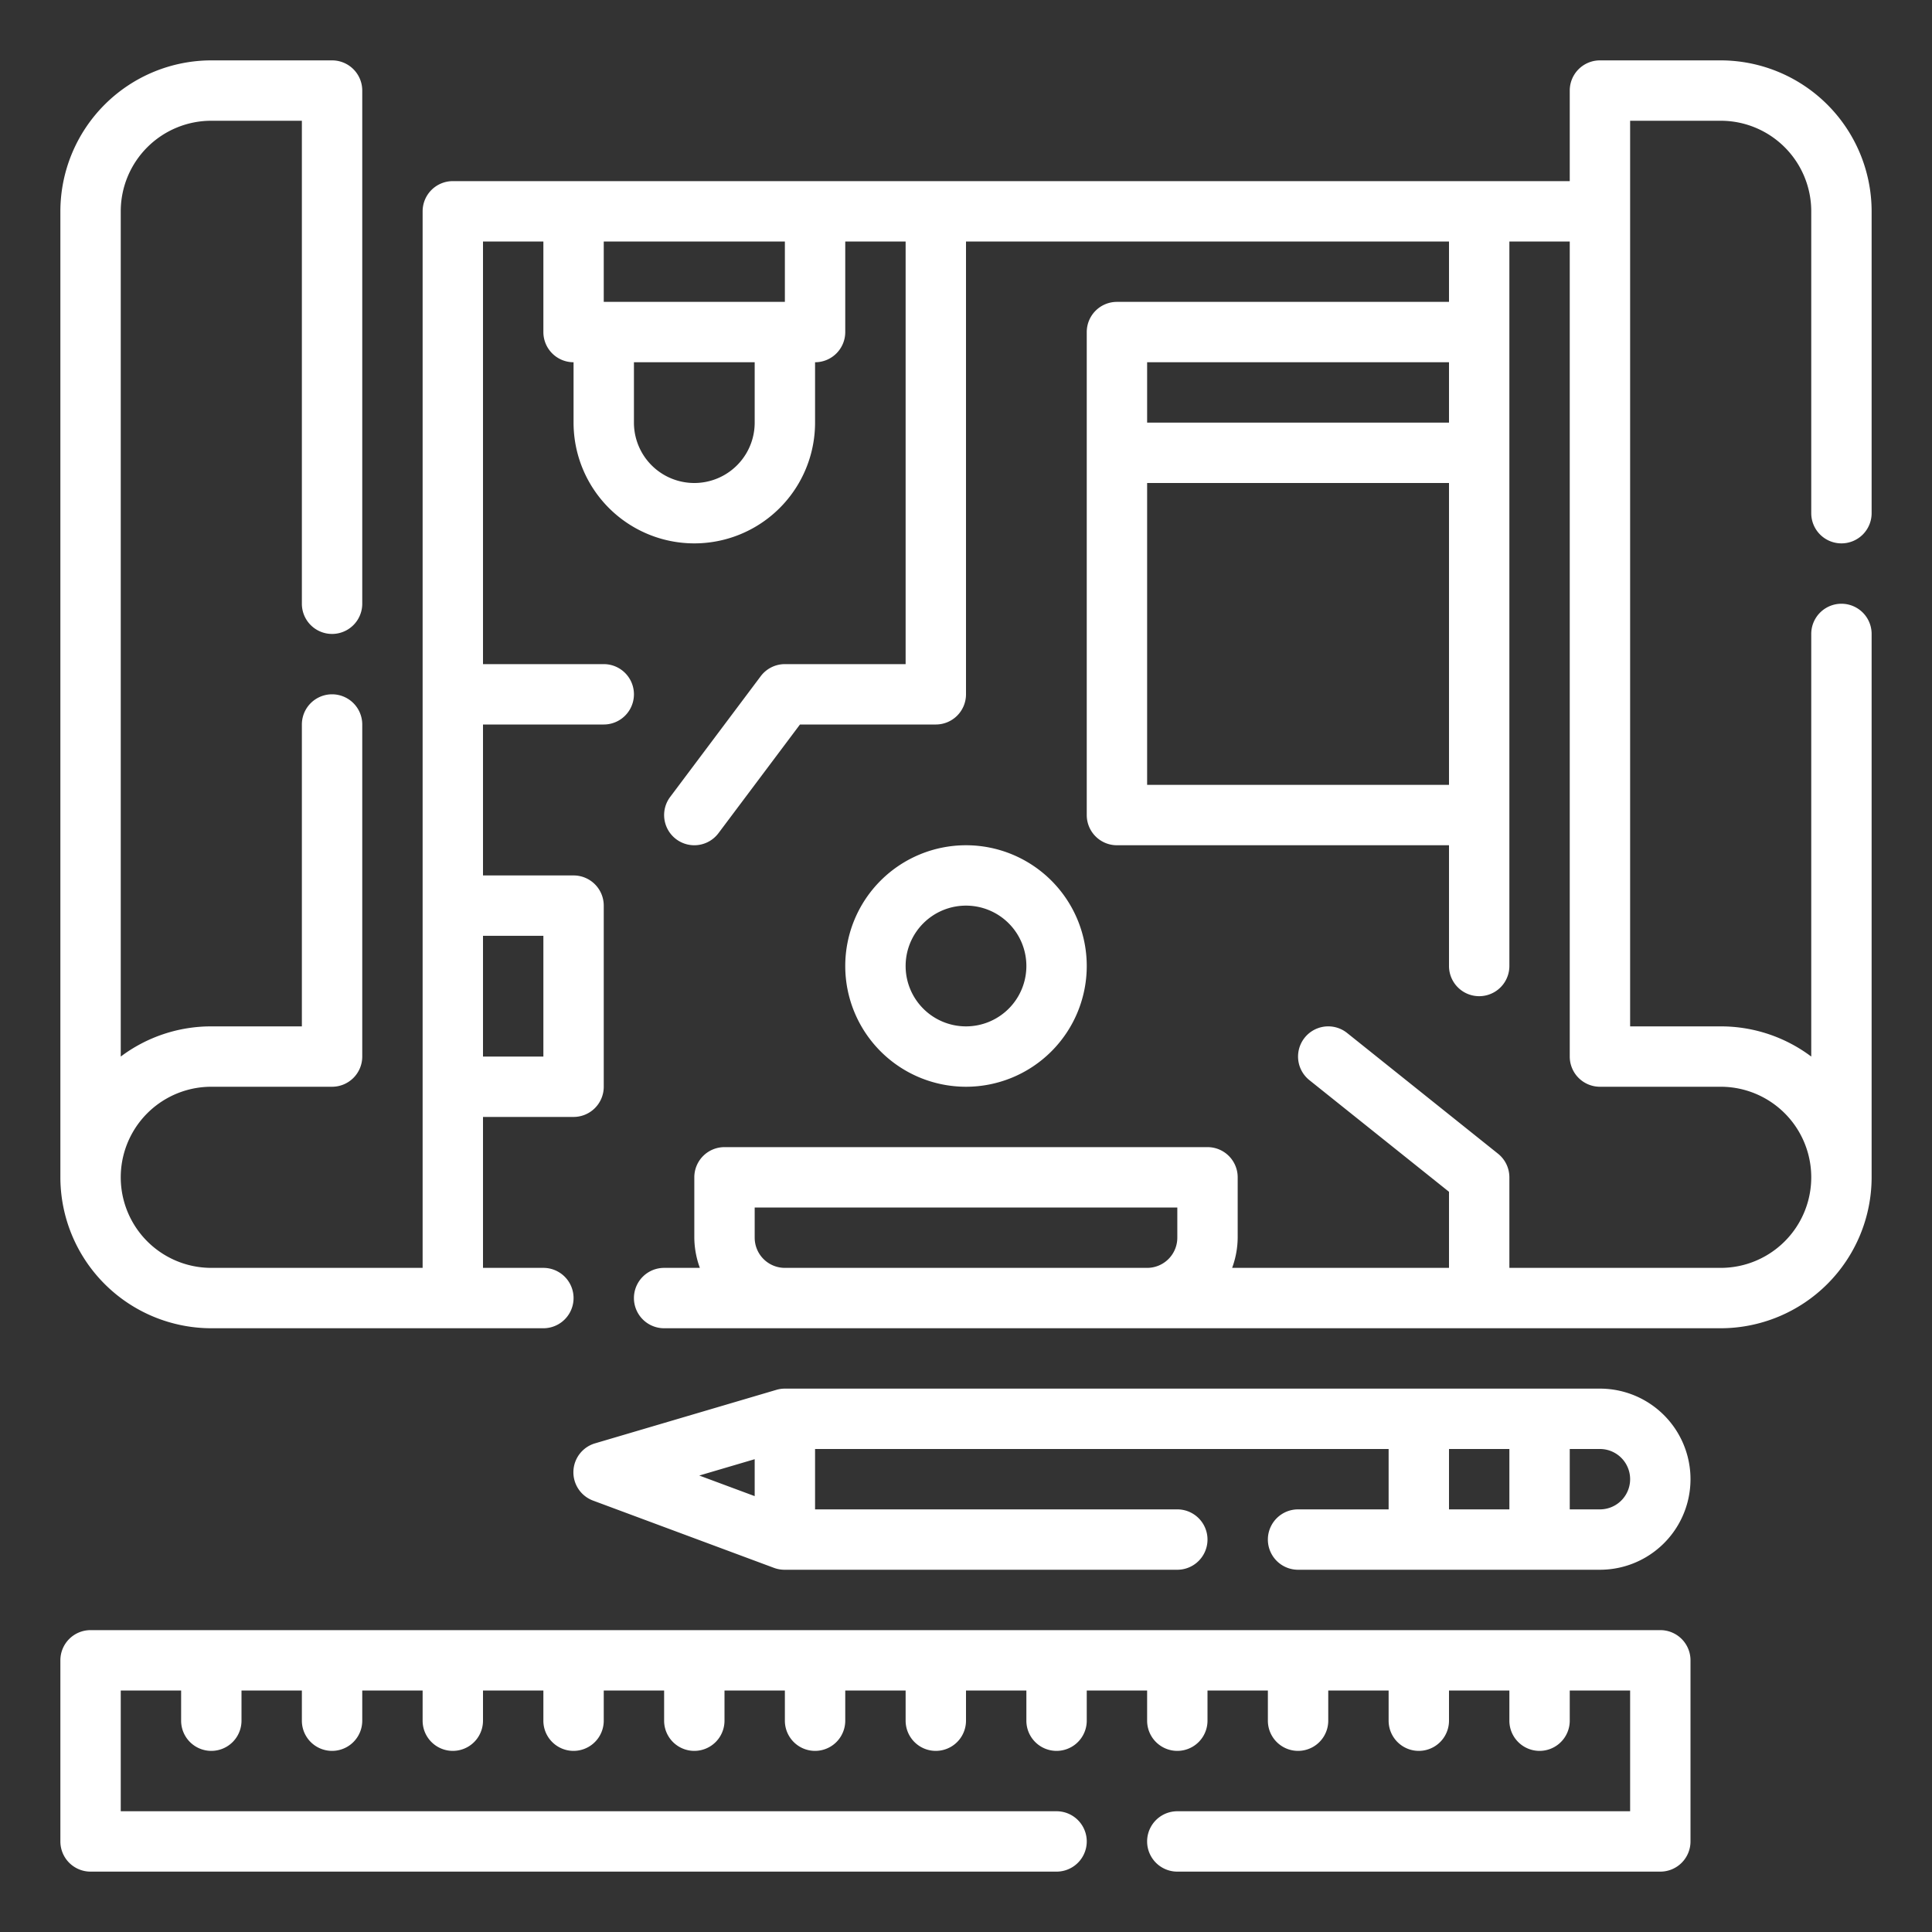 <svg xmlns="http://www.w3.org/2000/svg" xmlns:xlink="http://www.w3.org/1999/xlink" width="512" height="512" x="0" y="0" viewBox="0 0 64 64" style="enable-background:new 0 0 512 512" xml:space="preserve" class=""><rect x="0" y="0" width="64" height="64" fill="#333333" stroke="none"/><g><path d="M61 18a1 1 0 0 0 1-1V7a5.006 5.006 0 0 0-5-5h-4a1 1 0 0 0-1 1v3H15a1 1 0 0 0-1 1v35H7a3 3 0 0 1 0-6h4a1 1 0 0 0 1-1V24a1 1 0 0 0-2 0v10H7a4.98 4.98 0 0 0-3 1V7a3 3 0 0 1 3-3h3v16a1 1 0 0 0 2 0V3a1 1 0 0 0-1-1H7a5.006 5.006 0 0 0-5 5v32a5.006 5.006 0 0 0 5 5h11a1 1 0 0 0 0-2h-2v-5h3a1 1 0 0 0 1-1v-6a1 1 0 0 0-1-1h-3v-5h4a1 1 0 0 0 0-2h-4V8h2v3a1 1 0 0 0 1 1v2a4 4 0 0 0 8 0v-2a1 1 0 0 0 1-1V8h2v14h-4a1 1 0 0 0-.8.4l-3 4a1 1 0 1 0 1.6 1.2l2.7-3.6H31a1 1 0 0 0 1-1V8h16v2H37a1 1 0 0 0-1 1v16a1 1 0 0 0 1 1h11v4a1 1 0 0 0 2 0V8h2v27a1 1 0 0 0 1 1h4a3 3 0 0 1 0 6h-7v-3a1 1 0 0 0-.375-.781l-5-4a1 1 0 0 0-1.25 1.562L48 39.48V42h-7.184A2.966 2.966 0 0 0 41 41v-2a1 1 0 0 0-1-1H24a1 1 0 0 0-1 1v2a2.966 2.966 0 0 0 .184 1H22a1 1 0 0 0 0 2h35a5.006 5.006 0 0 0 5-5V21a1 1 0 0 0-2 0v14a4.98 4.98 0 0 0-3-1h-3V4h3a3 3 0 0 1 3 3v10a1 1 0 0 0 1 1ZM18 31v4h-2v-4Zm7-17a2 2 0 0 1-4 0v-2h4Zm1-4h-6V8h6Zm12 2h10v2H38Zm0 14V16h10v10ZM26 42a1 1 0 0 1-1-1v-1h14v1a1 1 0 0 1-1 1Z" fill="#ffffff" opacity="1" data-original="#000000" class=""></path><path d="M36 32a4 4 0 1 0-4 4 4 4 0 0 0 4-4Zm-6 0a2 2 0 1 1 2 2 2 2 0 0 1-2-2ZM53 46H26a1 1 0 0 0-.283.041l-6 1.77a1 1 0 0 0-.066 1.9l6 2.231A1.015 1.015 0 0 0 26 52h13a1 1 0 0 0 0-2H27v-2h19v2h-3a1 1 0 0 0 0 2h10a3 3 0 0 0 0-6Zm-28 2.338v1.223l-1.836-.682ZM48 48h2v2h-2Zm5 2h-1v-2h1a1 1 0 0 1 0 2ZM55 54H3a1 1 0 0 0-1 1v6a1 1 0 0 0 1 1h32a1 1 0 0 0 0-2H4v-4h2v1a1 1 0 0 0 2 0v-1h2v1a1 1 0 0 0 2 0v-1h2v1a1 1 0 0 0 2 0v-1h2v1a1 1 0 0 0 2 0v-1h2v1a1 1 0 0 0 2 0v-1h2v1a1 1 0 0 0 2 0v-1h2v1a1 1 0 0 0 2 0v-1h2v1a1 1 0 0 0 2 0v-1h2v1a1 1 0 0 0 2 0v-1h2v1a1 1 0 0 0 2 0v-1h2v1a1 1 0 0 0 2 0v-1h2v1a1 1 0 0 0 2 0v-1h2v4H39a1 1 0 0 0 0 2h16a1 1 0 0 0 1-1v-6a1 1 0 0 0-1-1Z" fill="#ffffff" opacity="1" data-original="#000000" class=""></path></g></svg>